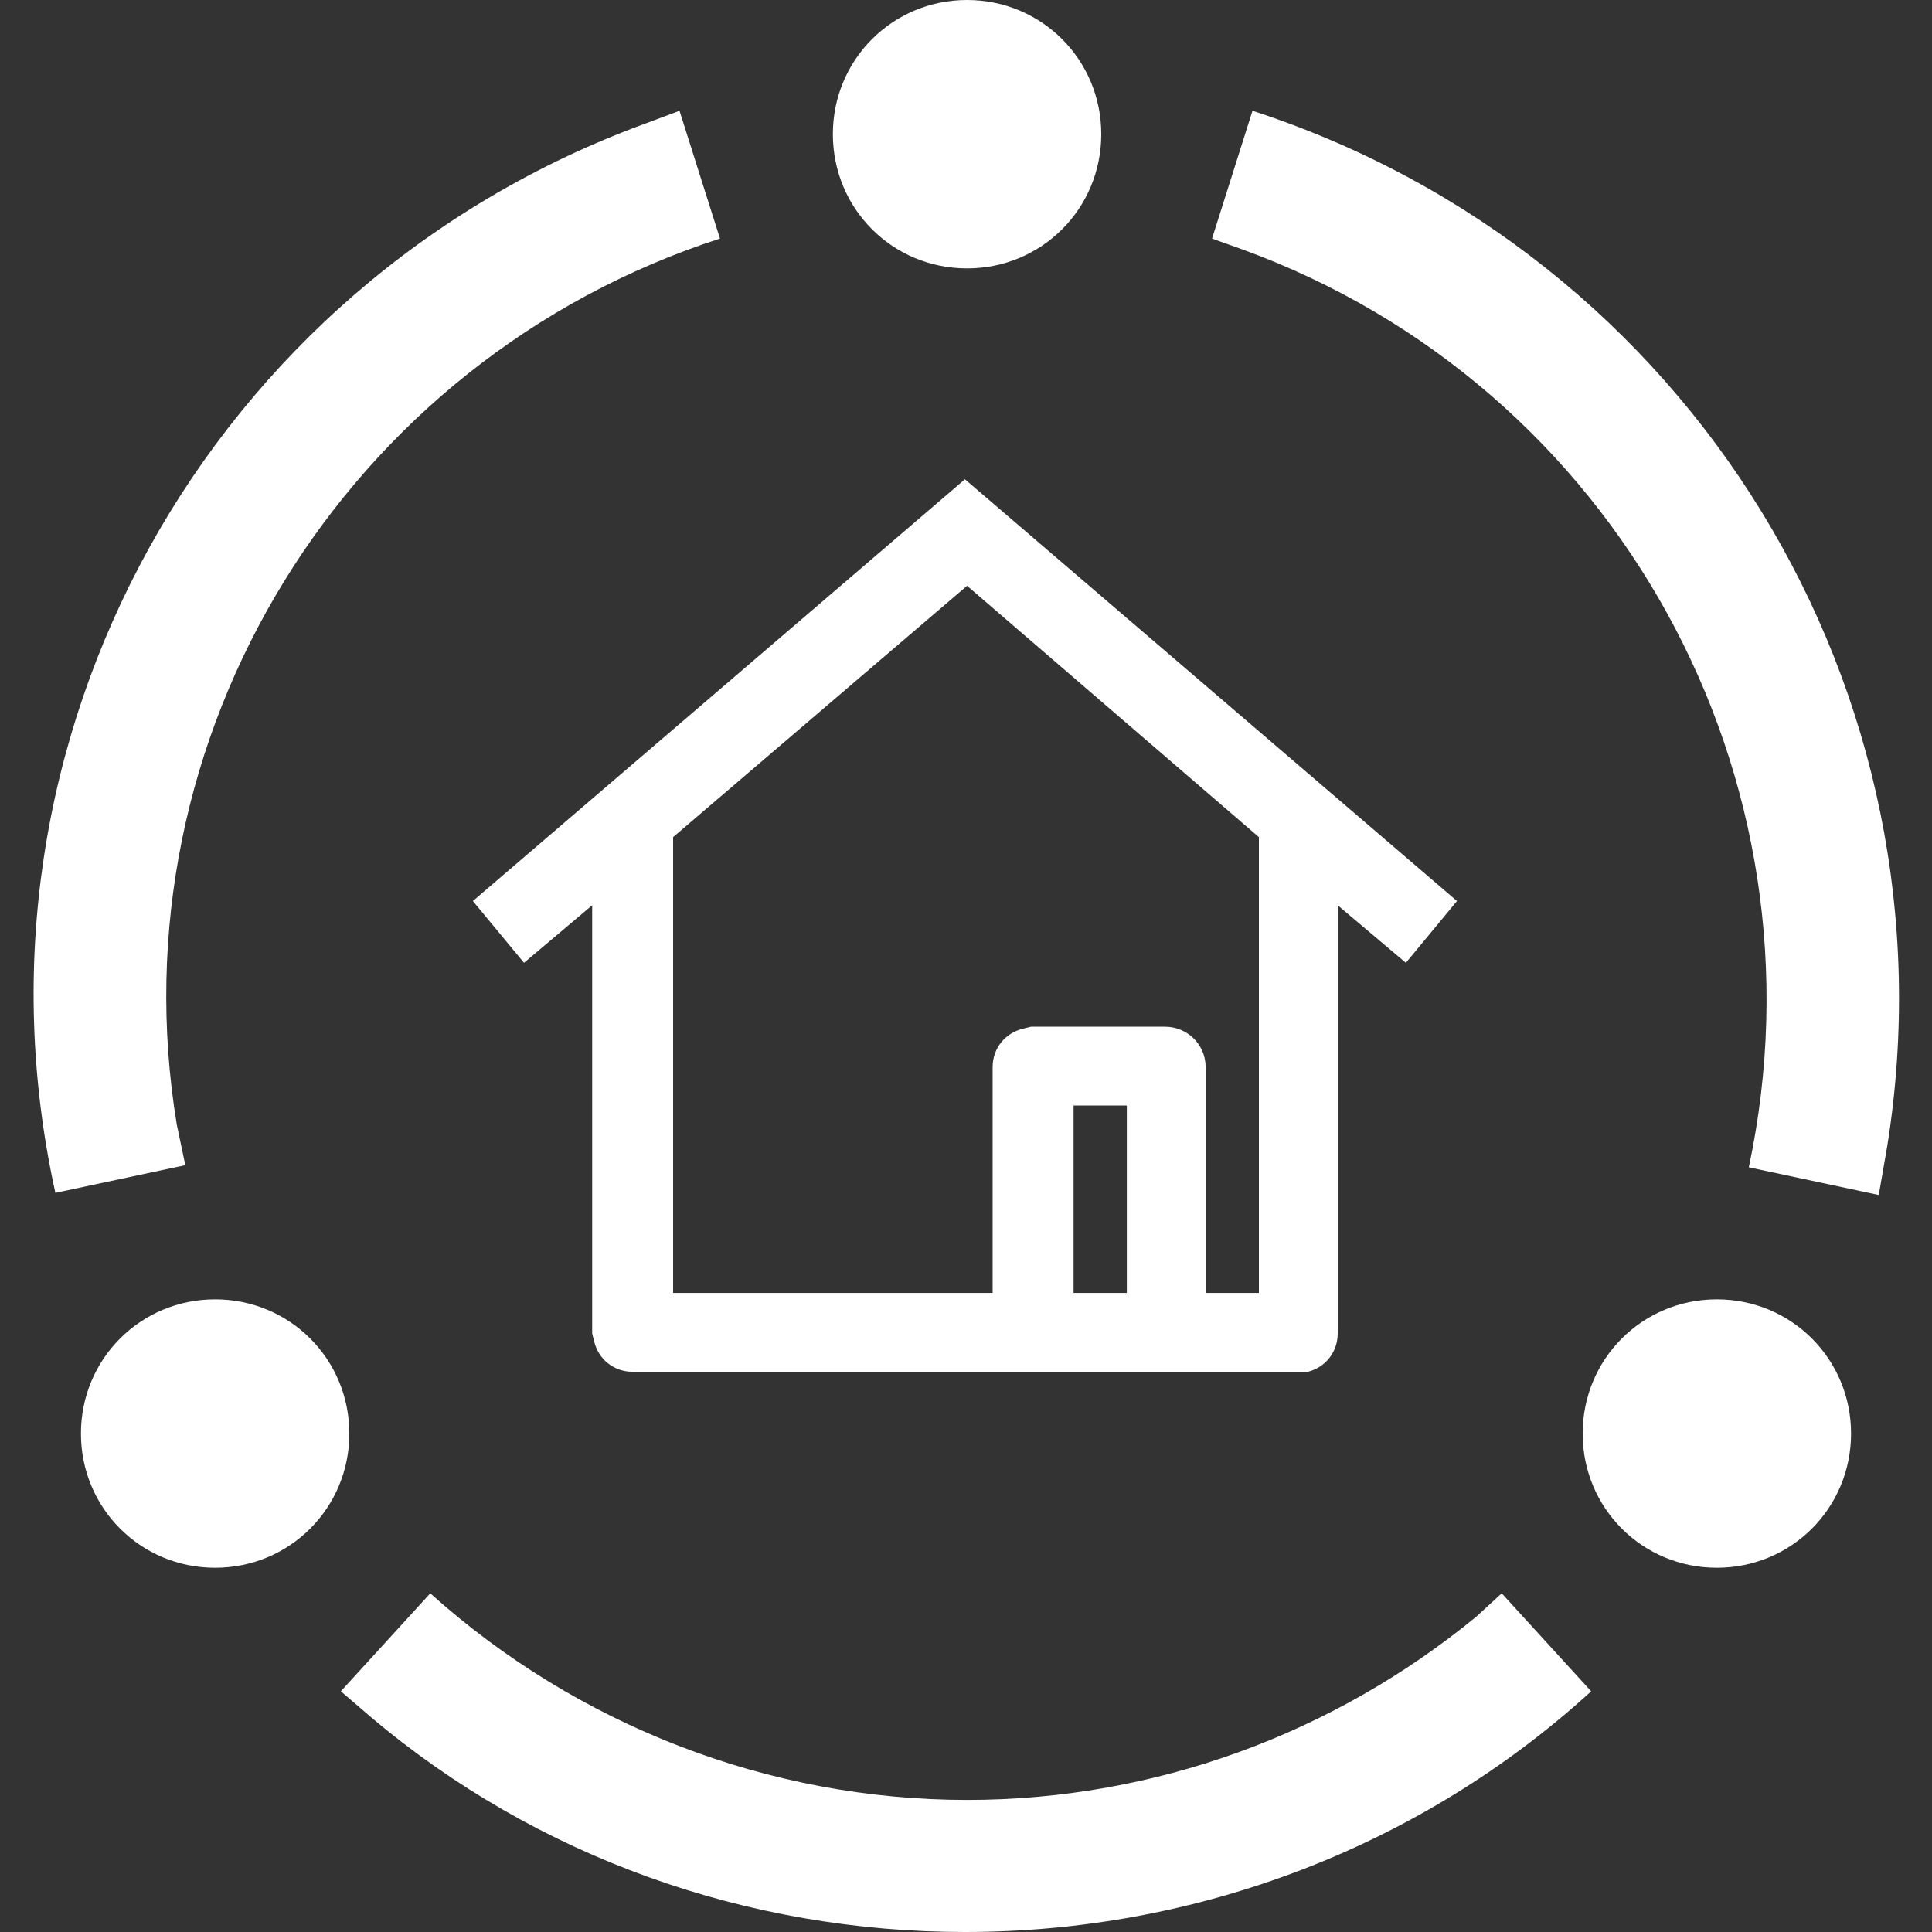<?xml version="1.0" encoding="utf-8"?>
<!-- Generator: Adobe Illustrator 25.0.0, SVG Export Plug-In . SVG Version: 6.00 Build 0)  -->
<svg version="1.1" id="图层_1" xmlns="http://www.w3.org/2000/svg" xmlns:xlink="http://www.w3.org/1999/xlink" x="0px" y="0px"
	 viewBox="0 0 90.7 90.7" style="enable-background:new 0 0 90.7 90.7;" xml:space="preserve">
<rect x="0" y="0" width="90.7" height="90.7" fill="#333333" stroke="none"/>
<style type="text/css">
	.st0{fill:#FFFFFF;}
</style>
<g>
	<path class="st0" d="M70.5,74.8l4.2,4.6c-8,7.3-18.5,11.3-29.4,11.3c-10.2,0-20.1-3.5-27.9-10.1L16,79.4l4.2-4.6
		c6.9,6.2,15.9,9.7,25.2,9.7c8.8,0,17.2-3.1,23.9-8.6L70.5,74.8L70.5,74.8z M80.6,61c3.5,0,6.3,2.8,6.3,6.3c0,3.5-2.8,6.3-6.3,6.3
		c-3.5,0-6.3-2.8-6.3-6.3C74.3,63.8,77.1,61,80.6,61z M10.1,61c3.5,0,6.3,2.8,6.3,6.3c0,3.5-2.8,6.3-6.3,6.3s-6.3-2.8-6.3-6.3
		C3.8,63.8,6.6,61,10.1,61z M58.8,5.2C79.4,11.9,92,32.5,88.6,53.8l-0.4,2.3l-6.1-1.3c3.9-18.3-6.2-36.7-23.8-43.1l-1.4-0.5
		L58.8,5.2L58.8,5.2z M31.9,5.2l1.9,6C16.2,16.9,5.3,34.6,8.3,52.8l0.4,1.9l-6.1,1.3C-2.1,34.7,9.8,13.3,30.3,5.8L31.9,5.2L31.9,5.2
		z M45.4,0c3.5,0,6.3,2.8,6.3,6.3s-2.8,6.3-6.3,6.3s-6.3-2.8-6.3-6.3S41.9,0,45.4,0z M29.7,64.4c-0.9,0-1.6-0.6-1.8-1.4l-0.1-0.4
		V42.5l-3.2,2.7l-2.4-2.9l5.6-4.8v0h0l17.5-15l17.5,15h0v0l5.6,4.8L66,45.2l-3.2-2.7v20.1c0,0.9-0.6,1.6-1.4,1.8L61,64.4H29.7
		L29.7,64.4z M45.4,27.5L31.6,39.3l0,21.4h15l0-10.6c0-0.9,0.6-1.6,1.4-1.8l0.4-0.1h6.3c1,0,1.9,0.8,1.9,1.9l0,0v10.6h2.5V39.3
		L45.4,27.5L45.4,27.5z M52.9,51.9h-2.5v8.8h2.5V51.9z"/>
</g>
</svg>
